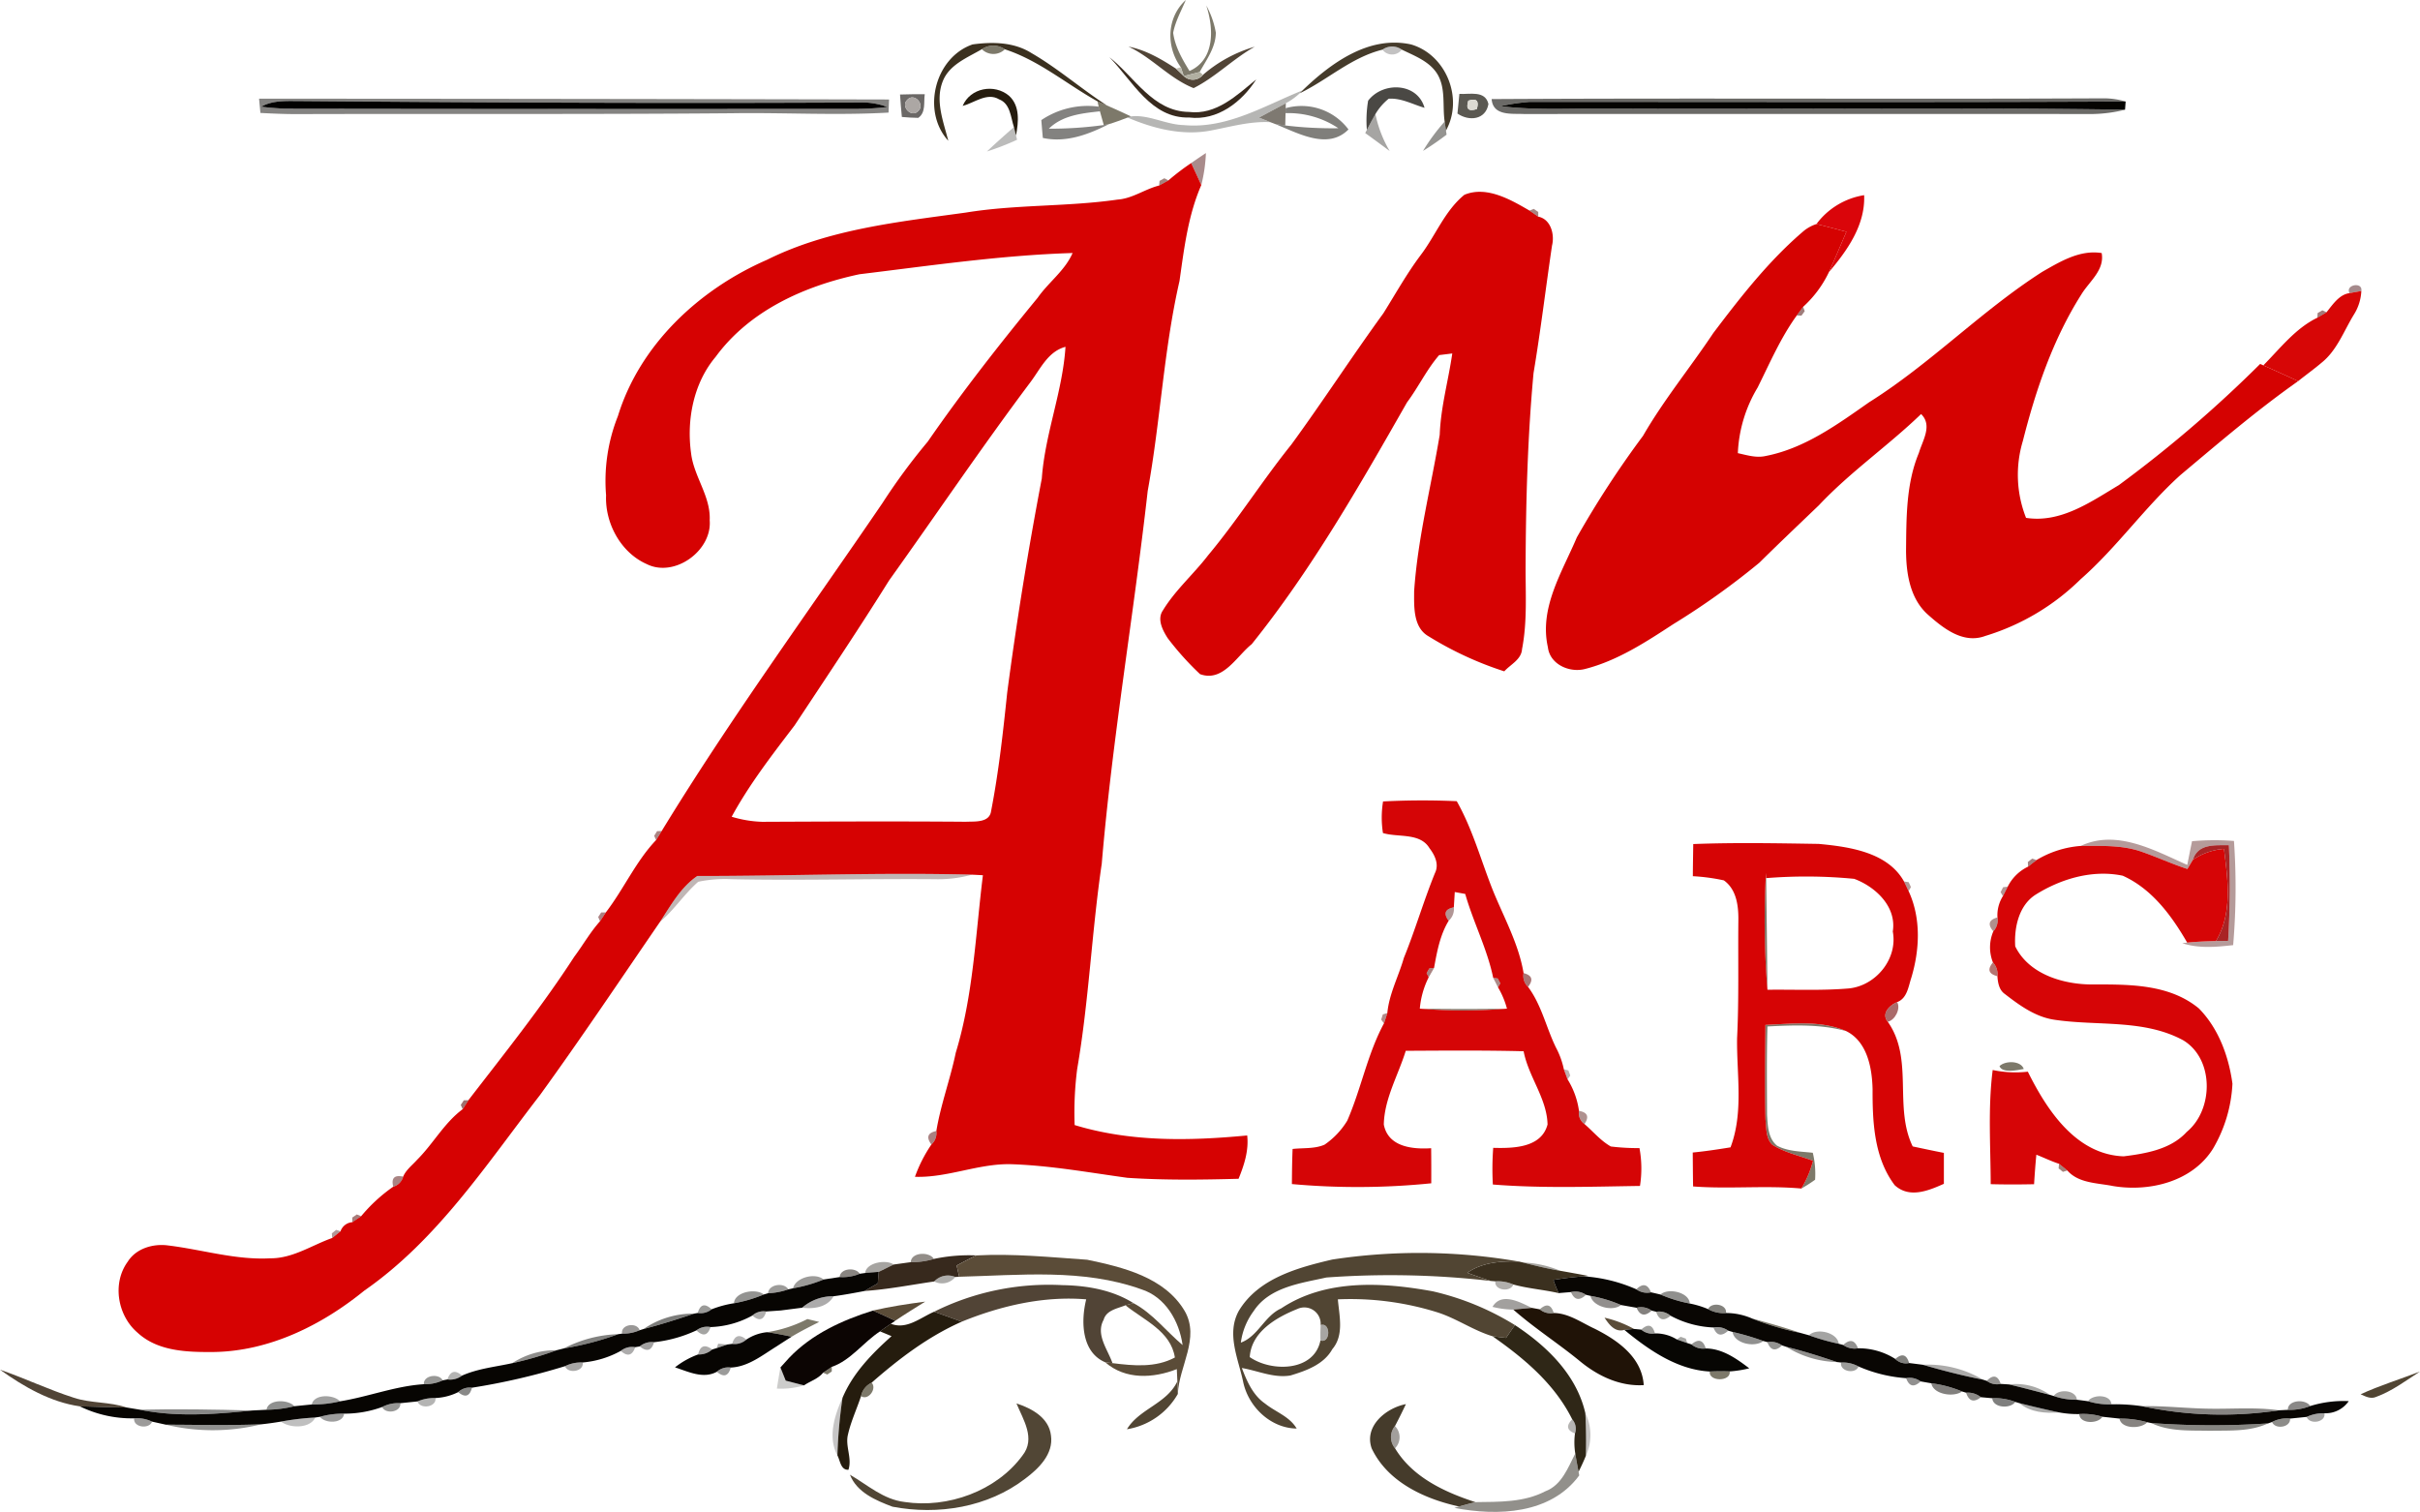 <svg xmlns="http://www.w3.org/2000/svg" width="476.51" height="297.704" viewBox="0 0 476.51 297.704"><g transform="translate(-10.89 -100.57)"><path d="M243.4,113.81c-2.95-4.04-2.8-9.8.98-13.24-.89,2.13-2.05,4.18-2.49,6.46.37,2.75,1.79,5.19,3.22,7.52,5.06-2.25,4.77-8.43,3.3-12.9a17.045,17.045,0,0,1,1.88,5.33c0,2.9-1.83,5.33-3.18,7.77l-3.13.8C243.84,115.11,243.55,114.24,243.4,113.81Z" fill="#7d796a"/><path d="M204.22,110.26a3.957,3.957,0,0,1,4.53.02A3.233,3.233,0,0,1,204.22,110.26Z" fill="#7d796a"/><path d="M227,120.53l1.84.8c1.59.7,3.17,1.41,4.74,2.16l-.66.23c-1.22.46-2.45.93-3.7,1.3l-.99.17c-.19-.68-.57-2.03-.76-2.7l-.25-.92Z" fill="#7d796a"/><path d="M358.91,295.46a166.531,166.531,0,0,1-.28-23l.03,1.02C358.76,280.81,358.83,288.14,358.91,295.46Z" fill="#7d796a"/><path d="M290.46,299.18c5.72.08,11.44.09,17.16,0A104.6,104.6,0,0,1,290.46,299.18Z" fill="#7d796a"/><path d="M358.51,302.38c5.29-.22,10.87-.94,15.88,1.21-5.05-1.37-10.31-1.17-15.48-.9-.17,5.79-.1,11.59-.08,17.38.14,2.11.18,4.62,1.96,6.09,2.16,1.15,4.68,1.13,7.05,1.4a17.611,17.611,0,0,1,.45,5.31,29.426,29.426,0,0,1-2.7,1.73,20.562,20.562,0,0,0,2.3-5.47c-2.68-1-5.56-1.6-8.01-3.14-1.33-1.25-1.16-3.33-1.36-5C358.33,314.79,358.46,308.58,358.51,302.38Z" fill="#7d796a"/><path d="M404.6,310.49c1.18-1.13,4.24-1.08,4.78.57C408.08,311.31,405.11,311.94,404.6,310.49Z" fill="#7d796a"/><path d="M169.87,360.3c.59.14,1.75.43,2.33.57-1.84.92-3.68,1.85-5.44,2.91-1.61-.35-3.22-.67-4.85-.89A26.089,26.089,0,0,0,169.87,360.3Z" fill="#7d796a"/><path d="M355.9,360.2c3.18.85,6.35,1.75,9.47,2.82A54.828,54.828,0,0,1,355.9,360.2Z" fill="#7d796a"/><path d="M172.96,370.87l1.72-1.16-.01.91-.88.6Z" fill="#7d796a"/><path d="M347.55,370.63c1.3-.06,2.61-.07,3.93-.02C351.77,372.67,347.28,372.66,347.55,370.63Z" fill="#7d796a"/><path d="M180.43,375.48a3.755,3.755,0,0,1,2.09-2.65C183.62,374,181.85,376.43,180.43,375.48Z" fill="#7d796a"/><path d="M202.39,109.32c3.91-.54,8.15-.48,11.6,1.7,5.22,3.02,9.79,7.04,14.85,10.31l-1.84-.8c-6.1-3.39-11.5-8.06-18.25-10.25a3.957,3.957,0,0,0-4.53-.02c-2.83,1.66-6.39,3.01-7.69,6.3-1.54,3.87.13,7.94,1.08,11.73C192.31,122.46,194.94,111.9,202.39,109.32Z" fill="#3b301f"/><path d="M299.81,351.19c2.98-2.08,6.66-2.33,10.18-2.21l.83.19c2.41.64,4.84,1.22,7.31,1.63,1.84.33,3.69.66,5.54,1.01l-.93.08a60.21,60.21,0,0,0-5.98.72c.3.87.66,1.72,1.02,2.58-2.95-.68-5.99-.89-8.9-1.69a7.641,7.641,0,0,0-3.55-.63l-.87-.07C302.89,352.31,301.34,351.75,299.81,351.19Z" fill="#3b301f"/><path d="M267.38,118.36c5.61-5.41,13.1-10.85,21.35-9.04,6.93,2.02,10.38,10.65,6.88,16.96-.07-.44-.19-1.33-.26-1.77-.46-3.11.26-6.54-1.44-9.36-1.56-2.52-4.47-3.57-7-4.81a3.258,3.258,0,0,0-3.81.01c-6.12,1.51-10.76,5.92-16.29,8.59Z" fill="#453b2b"/><path d="M280.98,385.77c-1.55-4.4,2.84-7.96,6.74-8.72q-1.02,2.175-2.15,4.32a3.414,3.414,0,0,0,.01,4.38c3.43,5.69,9.74,8.62,15.82,10.6-1.08.27-2.16.56-3.22.86C291.37,395.72,284.12,392.39,280.98,385.77Z" fill="#453b2b"/><path d="M233.09,109.75c3.44.66,6.47,2.46,9.36,4.34.38.36,1.15,1.09,1.53,1.46a2.572,2.572,0,0,0,3.78-.24,27.022,27.022,0,0,1,10.2-5.54c-4.25,2.37-7.7,5.97-12.04,8.15C241.18,116.04,237.73,111.91,233.09,109.75Z" fill="#4e4132" opacity="0.98"/><path d="M194.82,358.86a50.572,50.572,0,0,1,25.19-5.24c4.87.08,9.88.92,14.07,3.55-.39.1-1.18.32-1.58.42-1.58.65-3.76.94-4.3,2.86-1.61,2.92.81,5.82,1.74,8.53-.36-.04-1.07-.13-1.43-.17-4.68-1.99-4.81-8.07-3.74-12.39-8.37-.7-16.79,1.26-24.51,4.4C198.45,360.16,196.63,359.51,194.82,358.86Z" fill="#4e4132" opacity="0.98"/><path d="M10.89,370.27c4.91,1.7,9.61,3.95,14.56,5.53,3.35,1.11,7.01.76,10.33,1.91-3.06-.02-6.11-.15-9.17-.22C20.84,376.66,15.57,373.63,10.89,370.27Z" fill="#4e4132" opacity="0.98"/><path d="M283.1,110.35a3.258,3.258,0,0,1,3.81-.01A2.376,2.376,0,0,1,283.1,110.35Z" fill="#312f2d" opacity="0.29"/><path d="M229.34,111.83c4.95,3.9,8.58,10.69,15.65,10.78,5.38.66,9.45-3.28,13.26-6.41-2.83,4.46-7.63,8.18-13.19,7.51C237.54,123.93,233.89,116.49,229.34,111.83Z" fill="#37291d"/><path d="M194.78,348.46a33.479,33.479,0,0,1,8.36-.69c-1.31.62-2.6,1.3-3.88,1.98.12.55.37,1.66.5,2.22l-.77.05a3.7,3.7,0,0,0-4.15.88c-4.56.66-9.09,1.56-13.69,1.87.85-.51,1.71-1.01,2.58-1.49.06-.76.12-1.52.18-2.27,1-.47,1.97-.98,2.97-1.45.84-.11,2.51-.35,3.34-.46A15.277,15.277,0,0,0,194.78,348.46Z" fill="#37291d"/><path d="M242.45,114.09l.95-.28c.15.43.44,1.3.58,1.74C243.6,115.18,242.83,114.45,242.45,114.09Z" fill="#c0beb2"/><path d="M243.98,115.55l3.13-.8.65.56A2.572,2.572,0,0,1,243.98,115.55Z" fill="#b1afa1"/><path d="M200.44,121.43c1.49-3.58,6.27-4.43,9.14-2,2.2,2.02,1.86,5.17,1.37,7.81-.11-.41-.31-1.23-.41-1.64-.64-1.93-.7-4.63-2.92-5.47C205.25,118.7,202.75,120.82,200.44,121.43Z" fill="#251c0e"/><path d="M186.31,361.23c3.12,1.21,5.8-1.2,8.51-2.37,1.81.65,3.63,1.3,5.44,1.96-6.61,2.92-12.34,7.28-17.74,12.01a3.755,3.755,0,0,0-2.09,2.65c-.83,2.53-1.98,4.95-2.57,7.56-.58,2.3.86,4.65.09,6.94-1.54.07-1.62-1.82-2.17-2.83a97.686,97.686,0,0,1,1-11.33c2.04-4.86,5.79-8.7,9.66-12.15-.57-.24-1.7-.71-2.27-.94C184.87,362.2,185.59,361.71,186.31,361.23Z" fill="#251c0e"/><path d="M243.99,125.2c8.45.8,15.87-3.82,23.39-6.84l-.57.58a12.47,12.47,0,0,1-2.73,1.95c-1.76.96-3.53,1.88-5.29,2.83.56.23,1.68.68,2.24.91-4.02-.22-7.9.92-11.82,1.66-5.54,1.03-11.19-.39-16.29-2.57l.66-.23C237.07,123.08,240.46,125.12,243.99,125.2Z" fill="#24221e" opacity="0.33"/><path d="M280.28,120.4c2.87-3.79,9.69-3.61,11.11,1.4-2.32-.67-4.57-1.96-7.06-1.79a11.094,11.094,0,0,0-2.61,3.02c-.59,1.03-1.14,2.08-1.69,3.12A23.517,23.517,0,0,1,280.28,120.4Z" fill="#26231f" opacity="0.83"/><path d="M188.11,119.18c1.62-.05,3.24-.07,4.87-.06-.24,1.58.26,3.59-1.28,4.66-1.08-.02-2.16-.08-3.23-.18-.15-1.47-.26-2.95-.36-4.42m1.42,1.05c-1.37,1.28.83,3.63,2.15,2.22C193.12,121.14,190.87,118.72,189.53,120.23Z" fill="#1c1815" opacity="0.65"/><path d="M298.25,119.06c2.03.12,5.09-.74,5.72,1.99-.54,3.14-3.82,3.45-6.1,1.88.12-1.29.25-2.58.38-3.87m1.76,1.33q-.795,2.46,1.67,1.66C302.18,120.42,301.63,119.87,300.01,120.39Z" fill="#3a3830" opacity="0.83"/><path d="M61.9,120q62.025.015,124.05.16c-.03.64-.08,1.93-.1,2.58-10.28.59-20.57-.03-30.85.13-28.67.24-57.34.08-86.01.17-2.28-.01-4.55-.11-6.82-.23-.07-.7-.2-2.1-.27-2.81m.42,1.58c1.56.2,3.12.32,4.7.38q56.475.015,112.97.04a53.019,53.019,0,0,0,5.63-.36,14.437,14.437,0,0,0-5.6-.89c-36.68.19-73.35.02-110.02-.28C67.41,120.48,64.66,120.26,62.32,121.58Z" fill="#25231f" opacity="0.56"/><path d="M189.53,120.23c1.34-1.51,3.59.91,2.15,2.22C190.36,123.86,188.16,121.51,189.53,120.23Z" fill="#aca7a4"/><path d="M300.01,120.39c1.62-.52,2.17.03,1.67,1.66Q299.22,122.845,300.01,120.39Z" fill="#dcdad2"/><path d="M304.6,120.08c40.14-.23,80.29.04,120.44-.15a15.4,15.4,0,0,1,4.4.63c-39.16.18-78.33.06-117.48.08a40.682,40.682,0,0,0-5.6.84c7.52.92,15.09.33,22.64.47,33.44.15,66.89-.28,100.32.22a28.016,28.016,0,0,1-6.3.85q-56.025-.03-112.06,0C308.53,122.91,304.87,123.44,304.6,120.08Z" fill="#292723" opacity="0.69"/><path d="M62.32,121.58c2.34-1.32,5.09-1.1,7.68-1.11,36.67.3,73.34.47,110.02.28a14.437,14.437,0,0,1,5.6.89,53.019,53.019,0,0,1-5.63.36q-56.49.045-112.97-.04C65.44,121.9,63.88,121.78,62.32,121.58Z" fill="#020100"/><path d="M215.93,124.22a16.326,16.326,0,0,1,11.29-2.65l.25.92c-3.57.39-7.36.78-10.06,3.42a76.823,76.823,0,0,0,10.82-.72l.99-.17c-4,2.03-8.44,3.71-12.99,2.71C216.12,126.56,216.03,125.39,215.93,124.22Z" fill="#1d1c18" opacity="0.55"/><path d="M258.79,123.72c1.76-.95,3.53-1.87,5.29-2.83l-.03.98-.03.98c-.01.61-.04,1.81-.06,2.42-.51-.08-1.53-.23-2.04-.3l-.89-.34C260.47,124.4,259.35,123.95,258.79,123.72Z" fill="#7e7971"/><path d="M264.05,121.87a11.535,11.535,0,0,1,12.36,4.19c-4.09,4.15-10.07.64-14.49-1.09.51.07,1.53.22,2.04.3a76.219,76.219,0,0,0,10.46.55,17.712,17.712,0,0,0-10.4-2.97Z" fill="#201e18" opacity="0.57"/><path d="M306.36,121.48a40.682,40.682,0,0,1,5.6-.84c39.15-.02,78.32.1,117.48-.08l-.12,1.61c-33.43-.5-66.88-.07-100.32-.22C321.45,121.81,313.88,122.4,306.36,121.48Z" fill="#050401"/><path d="M280.03,126.15c.55-1.04,1.1-2.09,1.69-3.12a23.49,23.49,0,0,0,2.8,7.27q-2.4-1.785-4.81-3.53Z" fill="#2c2924" opacity="0.42"/><path d="M291.09,130.28a39.409,39.409,0,0,1,4.26-5.77c.07.44.19,1.33.26,1.77l.12.81C294.23,128.22,292.69,129.3,291.09,130.28Z" fill="#373530" opacity="0.53"/><path d="M205.23,130.39c1.73-1.64,3.51-3.22,5.31-4.79.1.41.3,1.23.41,1.64l.2.85A49.988,49.988,0,0,1,205.23,130.39Z" fill="#201e1b" opacity="0.3"/><path d="M245.44,132.68c.96-.67,1.92-1.33,2.9-1.97a30.5,30.5,0,0,1-.91,6.3C246.78,135.56,246.11,134.12,245.44,132.68Z" fill="#602a2a" opacity="0.54"/><path d="M240.96,136.09a46.383,46.383,0,0,1,4.48-3.41c.67,1.44,1.34,2.88,1.99,4.33-2.61,5.99-3.38,12.49-4.29,18.89-3.12,13.61-3.75,27.61-6.26,41.33-2.76,24.5-6.98,48.83-9.05,73.41-1.98,13.44-2.53,27.04-4.84,40.44a67.582,67.582,0,0,0-.5,11.02c11.01,3.36,22.64,3.13,33.98,2.05.33,2.97-.59,5.81-1.7,8.53-7.29.2-14.6.29-21.88-.19-7.6-1.04-15.19-2.43-22.88-2.68-6.44-.17-12.52,2.7-18.96,2.48a28.034,28.034,0,0,1,3.24-6.36,3.077,3.077,0,0,0,.97-2.66c.87-5.22,2.75-10.24,3.83-15.43,3.45-11.33,3.89-23.25,5.34-34.93-.53-.03-1.61-.09-2.15-.11-18.02-.47-36.08.27-54.09.26-3.25,2.21-5.21,5.77-7.32,9-7.83,11.41-15.53,22.92-23.65,34.13-10.54,13.63-20.2,28.51-34.58,38.5-8.39,6.82-18.66,11.93-29.65,12.1-5.16.04-10.99-.09-15.01-3.8-3.94-3.36-5.05-9.72-1.94-13.98,1.65-2.63,5.01-3.6,7.96-3.2,6.69.81,13.27,2.9,20.08,2.53,4.44.05,8.19-2.57,12.22-4l1.64-1.32a2.651,2.651,0,0,1,2.32-1.79c.44-.3,1.31-.89,1.74-1.18a31.937,31.937,0,0,1,6.32-5.81,2.785,2.785,0,0,0,1.95-1.98c.58-1.35,1.79-2.25,2.74-3.31,3.18-3.16,5.34-7.27,8.98-9.97.28-.44.85-1.33,1.13-1.77,7.12-9.24,14.48-18.43,20.85-28.26,1.72-2.3,3.14-4.83,5.06-6.97.29-.44.87-1.31,1.15-1.75,3.52-4.58,5.92-10.07,9.9-14.25.27-.44.83-1.33,1.1-1.78,13.53-22.16,28.87-43.15,43.48-64.59a121.8,121.8,0,0,1,8.9-12.07c6.77-9.79,14.11-19.16,21.67-28.36,2.13-3.05,5.34-5.3,6.86-8.79-14.06.43-28.01,2.49-41.96,4.18-10.8,2.29-21.64,7.13-28.33,16.27-4.36,5.17-5.75,12.42-4.83,19,.55,4.6,3.89,8.46,3.66,13.19.49,5.98-6.92,11.34-12.38,8.62-5.12-2.25-8.26-8.06-8.02-13.56a34.563,34.563,0,0,1,2.33-15.59c4.34-14.11,16.04-24.97,29.33-30.76,12.16-6.06,25.88-7.47,39.16-9.31,9.89-1.62,19.99-1.13,29.9-2.56,2.95-.21,5.38-2.07,8.18-2.77.46-.26,1.37-.76,1.83-1.01m-27.18,39.74c-9.59,12.78-18.53,26.04-27.83,39.04-6.01,9.63-12.34,19.05-18.6,28.53-4.41,5.79-8.9,11.58-12.39,17.99a23.044,23.044,0,0,0,6,1c13.37-.06,26.74-.12,40.11-.01,1.77-.09,4.68.25,4.98-2.15,1.49-7.68,2.35-15.47,3.16-23.26q2.8-21.2,6.82-42.21c.63-8.8,4.1-17.1,4.66-25.9C217.22,169.79,215.76,173.21,213.78,175.83Z" fill="#d60202"/><path d="M239.21,136.19l.94-.52.81.42c-.46.25-1.37.75-1.83,1.01Z" fill="#642c22" opacity="0.58"/><path d="M290.69,150.72c2.92-3.87,4.71-8.67,8.54-11.79,4.34-1.82,9.11.94,12.83,3.11.43.29,1.29.89,1.72,1.19,2.47.49,3.26,3.5,2.71,5.7-1.24,8.37-2.24,16.77-3.64,25.11-1.17,12.62-1.51,25.3-1.56,37.97-.03,5.45.35,10.96-.7,16.35-.12,2.08-2.25,3.02-3.5,4.4a67.731,67.731,0,0,1-14.91-6.9c-3.05-1.73-2.85-5.82-2.84-8.86.7-10.41,3.34-20.57,5.04-30.83.2-5.43,1.7-10.66,2.47-16l-2.58.32c-2.47,2.85-4.08,6.3-6.33,9.31-9.34,16.38-18.75,32.87-30.58,47.61-3.01,2.4-5.66,7.55-10.18,5.9a57.159,57.159,0,0,1-6.37-7.09c-.98-1.54-2.13-3.71-.95-5.44,2.45-4.03,6.07-7.16,8.93-10.89,5.83-6.98,10.67-14.7,16.37-21.78,6.21-8.5,11.93-17.34,18.12-25.85C285.71,158.38,287.93,154.38,290.69,150.72Z" fill="#d50202"/><path d="M368.55,144.69a14.541,14.541,0,0,1,9.4-5.69c.25,5.87-3.32,10.89-6.94,15.16,1.2-2.63,2.29-5.3,3.45-7.95C372.49,145.69,370.53,145.15,368.55,144.69Z" fill="#da050a"/><path d="M312.06,142.04l.84-.34.88.61v.92C313.35,142.93,312.49,142.33,312.06,142.04Z" fill="#5a1914" opacity="0.53"/><path d="M366.05,146.05a7.7,7.7,0,0,1,2.5-1.36c1.98.46,3.94,1,5.91,1.52-1.16,2.65-2.25,5.32-3.45,7.95a21.929,21.929,0,0,1-5.08,6.83c-.31.42-.93,1.27-1.24,1.69-3.18,4.39-5.31,9.37-7.71,14.19a27.264,27.264,0,0,0-3.9,12.93c1.79.39,3.63.98,5.47.56,7.65-1.48,14.11-6.19,20.36-10.57,12.1-7.59,22.1-18.01,34.12-25.7,3.56-2.03,7.41-4.38,11.69-3.69.61,3.4-2.47,5.59-4.04,8.21-5.56,8.79-8.94,18.76-11.48,28.79a23.061,23.061,0,0,0,.63,15.14c6.83,1.06,12.73-3.14,18.27-6.45a246.16,246.16,0,0,0,27.83-23.86l.62.28q3.435,1.53,6.86,3.11c-8.11,5.71-15.64,12.16-23.23,18.53-7.02,6.35-12.48,14.22-19.59,20.46a45.624,45.624,0,0,1-18.78,11.18c-4.38,1.64-8.32-1.54-11.38-4.26-3.47-3.15-4.21-8.1-4.23-12.55.07-6.45-.01-13.14,2.52-19.21.73-2.47,2.74-5.44.44-7.67-6.47,6.24-13.92,11.37-20.11,17.95-3.92,3.76-7.87,7.5-11.73,11.32a148.962,148.962,0,0,1-16.92,12.08c-5.45,3.56-11.05,7.23-17.42,8.85-3.05.79-6.91-.91-7.3-4.28-1.75-7.76,2.81-14.8,5.7-21.64a191.855,191.855,0,0,1,13.03-19.99c4.09-7.09,9.3-13.43,13.83-20.23C353.65,159.01,359.19,151.89,366.05,146.05Z" fill="#d50201"/><path d="M473.52,158.29c-.92-1.67,2.67-2.31,2.33-.42C475.27,157.97,474.1,158.18,473.52,158.29Z" fill="#542023" opacity="0.52"/><path d="M468.99,162.06c1.2-1.49,2.51-3.51,4.53-3.77.58-.11,1.75-.32,2.33-.42a9.556,9.556,0,0,1-1.4,4.54c-2.03,3.26-3.35,7.12-6.43,9.58-1.49,1.27-3.09,2.41-4.61,3.63q-3.42-1.575-6.86-3.11c3.32-3.34,6.33-7.3,10.64-9.38C467.64,162.86,468.54,162.33,468.99,162.06Z" fill="#d70606"/><path d="M364.69,162.68c.31-.42.93-1.27,1.24-1.69l.32.85-.64.88Z" fill="#4e100c" opacity="0.54"/><path d="M467.24,162.22l.93-.55.82.39c-.45.27-1.35.8-1.8,1.07Z" fill="#611c1b" opacity="0.58"/><path d="M283.22,258.38c4.83-.25,9.68-.27,14.51-.05,3.15,5.55,4.79,11.75,7.15,17.64,2.17,5.32,5.06,10.51,6.01,16.21a2.986,2.986,0,0,0,.88,2.71c2.65,3.55,3.56,7.97,5.47,11.9a16.086,16.086,0,0,1,1.58,4.33c.18.5.55,1.49.73,1.98a15.818,15.818,0,0,1,2.25,6.21,2.646,2.646,0,0,0,1.08,2.59c1.72,1.48,3.19,3.29,5.19,4.42a44.237,44.237,0,0,0,5.64.32,21.923,21.923,0,0,1,.1,7.45c-9.65.14-19.34.49-28.97-.28a56.1,56.1,0,0,1,.07-7.22c3.89.1,9.48.03,10.7-4.6-.12-5.14-3.76-9.41-4.71-14.42-7.74-.2-15.48-.13-23.21-.09-1.48,4.8-4.22,9.42-4.32,14.52.84,4.41,5.64,4.9,9.32,4.66.03,2.3.03,4.6.02,6.91a143.745,143.745,0,0,1-27.44.15c.02-2.31.04-4.61.14-6.91,2.08-.24,4.32.01,6.28-.84a15.431,15.431,0,0,0,4.48-4.73c2.74-6.26,3.97-13.13,7.23-19.16.17-.51.5-1.52.66-2.03.36-3.8,2.22-7.23,3.26-10.87,2.24-5.5,3.89-11.22,6.13-16.72.84-1.71-.04-3.51-1.09-4.88-1.86-3.1-6.15-2.07-9.16-2.98a19.663,19.663,0,0,1,.02-6.22m14.12,17.84c-.04.75-.14,2.26-.18,3.01-1.74.34-2.08,1.23-1.02,2.65-1.7,2.79-2.31,6.12-2.88,9.3l-.92.07-.54.93.41.82a16.868,16.868,0,0,0-1.75,6.18,104.6,104.6,0,0,0,17.16,0,16.835,16.835,0,0,0-1.76-4.19l.45-.79-.5-.96-.9-.12c-1.16-5.67-3.92-10.94-5.51-16.53C298.88,276.5,297.86,276.31,297.34,276.22Z" fill="#d50506"/><path d="M140.27,264.23l.91-.03c-.27.45-.83,1.34-1.1,1.78l-.38-.83Z" fill="#661d1b" opacity="0.54"/><path d="M420.59,267.14c7.09-3.33,14.52.88,20.98,3.74.31-1.56.62-3.12.94-4.67a50.618,50.618,0,0,1,8.26-.05,133.74,133.74,0,0,1-.16,20.51c-3.34.38-6.78.69-10.03-.38l.98-.11c1.88-.19,3.77-.27,5.67-.31l2.39-.04a182.133,182.133,0,0,0,.15-18.84c-2.73.05-6.07-.35-7.09,2.88-.27.45-.81,1.35-1.08,1.81-3.04-.99-5.95-2.33-8.96-3.38C428.78,266.93,424.62,267.15,420.59,267.14Z" fill="#622b29" opacity="0.47"/><path d="M344.3,266.77c8.23-.32,16.47-.16,24.7-.03,6,.56,13.58,1.62,16.8,7.4.23.47.68,1.42.9,1.89,2.48,5.35,2.2,11.55.53,17.09-.58,1.75-.81,4.02-2.78,4.77-1.49.61-3.19,2.25-1.85,3.87,5.17,7.33,1.13,16.76,4.91,24.55,2.04.43,4.08.87,6.14,1.27v6.09c-3.07,1.37-6.79,2.91-9.68.28-4.07-5.4-4.38-12.41-4.36-18.91-.1-4.21-1.06-9.4-5.22-11.45-5.01-2.15-10.59-1.43-15.88-1.21-.05,6.2-.18,12.41.01,18.61.2,1.67.03,3.75,1.36,5,2.45,1.54,5.33,2.14,8.01,3.14a20.562,20.562,0,0,1-2.3,5.47c-7.09-.64-14.22.13-21.32-.41-.04-2.23-.05-4.45-.07-6.68,2.49-.24,4.97-.62,7.44-1.02,2.6-6.89,1.19-14.33,1.29-21.48.38-7.69.17-15.38.25-23.06.05-2.9-.31-6.22-2.86-8.03a38.048,38.048,0,0,0-6.1-.82c.01-2.11.05-4.23.08-6.33m14.61,28.69c5.37-.07,10.76.2,16.12-.27,5.29-.59,9.57-5.85,8.56-11.2.78-4.91-3.41-8.81-7.6-10.37a98.341,98.341,0,0,0-17.33-.14l-.03-1.02A166.531,166.531,0,0,0,358.91,295.46Z" fill="#d60405"/><path d="M411.89,269.92a19.762,19.762,0,0,1,8.7-2.78c4.03.01,8.19-.21,12.05,1.16,3.01,1.05,5.92,2.39,8.96,3.38.27-.46.81-1.36,1.08-1.81a12.448,12.448,0,0,1,6.12-2.14c.76,6.03,1.72,12.64-1.57,18.14-1.9.04-3.79.12-5.67.31-3.06-5.31-6.96-10.6-12.7-13.18-5.91-1.23-12.09.58-17.12,3.72-3.34,2.1-4.28,6.53-4.04,10.2,2.71,5.53,9.54,7.53,15.3,7.5,7.13-.02,15.05-.09,20.86,4.72,3.88,3.94,5.88,9.43,6.61,14.82a27.838,27.838,0,0,1-3.82,12.78c-4.06,6.51-12.5,8.57-19.69,7.37-3.06-.62-6.78-.52-9-3.06l-1.64-1.32c-1.53-.5-2.97-1.21-4.46-1.79-.19,1.93-.33,3.87-.45,5.81-2.85.06-5.7.07-8.54-.01-.02-7.49-.56-15.03.39-22.48a21.714,21.714,0,0,0,6.92.33c3.76,7.57,9.49,16.33,18.87,16.67,4.4-.55,9.28-1.37,12.42-4.81,5.29-4.35,5.44-14.36-.71-18.05-7.76-4.19-16.83-2.77-25.24-4.02-3.78-.52-6.94-2.82-9.87-5.09-1.14-.79-1.37-2.24-1.46-3.5a3.4,3.4,0,0,0-.88-2.71,7.991,7.991,0,0,1,.08-6.13,3.226,3.226,0,0,0,.81-2.73,7.059,7.059,0,0,1,1.07-4.19c.24-.47.71-1.4.95-1.87a8.649,8.649,0,0,1,4.01-3.94C410.65,270.89,411.47,270.25,411.89,269.92Z" fill="#d60506"/><path d="M442.68,269.87c1.02-3.23,4.36-2.83,7.09-2.88a182.133,182.133,0,0,1-.15,18.84l-2.39.04c3.29-5.5,2.33-12.11,1.57-18.14A12.448,12.448,0,0,0,442.68,269.87Z" fill="#a21213" opacity="0.92"/><path d="M410.18,270.3l.85-.66.86.28c-.42.33-1.24.97-1.66,1.3Z" fill="#642524" opacity="0.58"/><path d="M140.87,282.06c2.11-3.23,4.07-6.79,7.32-9,18.01.01,36.07-.73,54.09-.26a24.984,24.984,0,0,1-7.25.89c-13.35-.11-26.7.28-40.04,0a25.72,25.72,0,0,0-6.62.51C145.63,276.59,143.66,279.72,140.87,282.06Z" fill="#351411" opacity="0.31"/><path d="M385.8,274.14l.91.13.46.97-.47.79C386.48,275.56,386.03,274.61,385.8,274.14Z" fill="#642926" opacity="0.49"/><path d="M405.31,275.27l.91-.11c-.24.47-.71,1.4-.95,1.87l-.45-.79Z" fill="#612a26" opacity="0.49"/><path d="M296.14,281.88c-1.06-1.42-.72-2.31,1.02-2.65A3.1,3.1,0,0,1,296.14,281.88Z" fill="#5a201e" opacity="0.47"/><path d="M129.27,280.23h.91c-.28.44-.86,1.31-1.15,1.75l-.35-.85Z" fill="#661a1c" opacity="0.55"/><path d="M403.39,283.95q-1.755-2.025.81-2.73A3.226,3.226,0,0,1,403.39,283.95Z" fill="#692b25" opacity="0.52"/><path d="M403.31,290.08a3.4,3.4,0,0,1,.88,2.71C402.46,292.36,402.16,291.45,403.31,290.08Z" fill="#8d2a26" opacity="0.65"/><path d="M292.34,291.25l.92-.07c-.27.46-.79,1.37-1.05,1.82l-.41-.82Z" fill="#672220" opacity="0.56"/><path d="M310.89,292.18q2.52.645.88,2.71A2.986,2.986,0,0,1,310.89,292.18Z" fill="#772323" opacity="0.63"/><path d="M304.91,293.12l.9.12.5.96-.45.79C305.62,294.53,305.15,293.59,304.91,293.12Z" fill="#62231f" opacity="0.53"/><path d="M382.6,301.76c-1.34-1.62.36-3.26,1.85-3.87C385.19,299.18,384.05,301.45,382.6,301.76Z" fill="#812323" opacity="0.67"/><path d="M283.18,300.31l.88-.26c-.16.51-.49,1.52-.66,2.03l-.55-.74Z" fill="#722a29" opacity="0.55"/><path d="M318.82,311.12l.89.22.38,1.02-.54.74C319.37,312.61,319,311.62,318.82,311.12Z" fill="#4f2d2c" opacity="0.37"/><path d="M102.21,317.23l.91-.02c-.28.44-.85,1.33-1.13,1.77l-.37-.84Z" fill="#651f1d" opacity="0.63"/><path d="M321.8,319.31q2.535.435,1.08,2.59A2.646,2.646,0,0,1,321.8,319.31Z" fill="#622824" opacity="0.51"/><path d="M194.29,325.93q-1.6-2.13.97-2.66A3.077,3.077,0,0,1,194.29,325.93Z" fill="#6d2727" opacity="0.58"/><path d="M416.32,329.73l1.64,1.32-.87.27-.85-.68Z" fill="#672c21" opacity="0.59"/><path d="M88.32,334.24q-.63-2.55,1.95-1.98A2.785,2.785,0,0,1,88.32,334.24Z" fill="#672423" opacity="0.56"/><path d="M80.26,340.31l.89-.61.85.35c-.43.29-1.3.88-1.74,1.18Z" fill="#6d2220" opacity="0.59"/><path d="M76.23,343.43l.84-.69.87.28-1.64,1.32Z" fill="#5a2423" opacity="0.47"/><path d="M190.22,349.1c.09-1.98,3.64-2.13,4.56-.64A15.277,15.277,0,0,1,190.22,349.1Z" fill="#3f372f" opacity="0.57"/><path d="M203.14,347.77c7.28-.39,14.57.35,21.82.85,7.05,1.47,15.28,3.45,19.21,10.11,3.05,5.33-1.13,10.85-1.36,16.32-.02-.62-.07-1.86-.09-2.48-.03-.6-.08-1.81-.11-2.41-4.64,1.82-10.11,2.13-14.1-1.35.36.04,1.07.13,1.43.17,4.13.52,8.47.94,12.29-1.11-.81-5.19-6.07-7.33-9.73-10.28.4-.1,1.19-.32,1.58-.42,3.79,2.03,6.43,5.52,9.67,8.25-.66-4.71-3.38-9.47-8.13-10.98-11.47-4.12-23.93-2.77-35.86-2.47-.13-.56-.38-1.67-.5-2.22C200.54,349.07,201.83,348.39,203.14,347.77Z" fill="#5b4c38"/><path d="M182.77,358.63c3.39-.79,6.84-1.31,10.29-1.76-1.97,1.24-3.97,2.46-5.9,3.77Q184.97,359.605,182.77,358.63Z" fill="#5b4c38"/><path d="M326.83,360.03a22.147,22.147,0,0,1,5.81,2.22c-.48.04-1.43.13-1.91.18C328.9,362.99,327.69,361.35,326.83,360.03Z" fill="#5b4c38"/><path d="M254.82,358.68c3.85-6.4,11.59-8.5,18.41-10.1a114.208,114.208,0,0,1,36.76.4c-3.52-.12-7.2.13-10.18,2.21,1.53.56,3.08,1.12,4.65,1.61a172.815,172.815,0,0,0-32.4-.68c-5.09,1.14-11.23,1.88-14.33,6.63a13.277,13.277,0,0,0-2.51,6.19c3.4-1.24,4.64-5.24,7.93-6.73,8.76-5.83,19.97-5.18,29.87-3.37a53.475,53.475,0,0,1,16.17,6.65c-.59.84-1.17,1.68-1.75,2.52-.9-.11-1.79-.21-2.68-.33-3.77-1.14-7.05-3.49-10.81-4.69a57.275,57.275,0,0,0-19.63-2.57c.28,3.26,1.26,7.05-1.09,9.81-1.68,3.02-5.13,4.24-8.24,5.18-3.27.56-6.4-.93-9.57-1.47.99,2.62,2.19,5.37,4.58,7.01,2.06,1.66,4.81,2.52,6.21,4.91-5.13-.06-9.5-4.28-10.53-9.16-.95-4.58-3.36-9.49-.86-14.02m11.52-.36c-4.13,1.65-9.06,4.5-9.37,9.47,4.25,2.96,12.67,2.89,13.92-3.27,2.01.64,2.07-3.62.04-3.05A3.224,3.224,0,0,0,266.34,358.32Z" fill="#514533"/><path d="M475.71,375.11c3.79-1.75,7.8-2.96,11.69-4.48-2.79,1.81-5.5,3.85-8.64,5C477.7,376.1,476.66,375.54,475.71,375.11Z" fill="#514533"/><path d="M232.79,382c2.4-4.02,7.82-5,9.93-9.43.02.62.07,1.86.09,2.48A14.128,14.128,0,0,1,232.79,382Z" fill="#514533"/><path d="M181.24,351.23c.17-2.01,4.08-2.75,5.64-1.67-1,.47-1.97.98-2.97,1.45C183.24,351.06,181.9,351.17,181.24,351.23Z" fill="#35302a" opacity="0.44"/><path d="M310.82,349.17a20.888,20.888,0,0,1,7.31,1.63C315.66,350.39,313.23,349.81,310.82,349.17Z" fill="#3b372f" opacity="0.46"/><path d="M176.23,352.03c.1-1.74,3.12-1.99,3.95-.65A8.757,8.757,0,0,1,176.23,352.03Z" fill="#3f3831" opacity="0.61"/><path d="M180.18,351.38l1.06-.15c.66-.06,2-.17,2.67-.22-.06.75-.12,1.51-.18,2.27-.87.48-1.73.98-2.58,1.49-2.04.39-4.07.77-6.12,1.04a9.265,9.265,0,0,0-6.2,2.26l-4.2.54-2.87.2a3.284,3.284,0,0,0-2.73.8,18.3,18.3,0,0,1-8.23,2.27,3.422,3.422,0,0,0-2.78.65,26.4,26.4,0,0,1-8.34,2.33,3.644,3.644,0,0,0-2.82.83l-.89.15a3.567,3.567,0,0,0-2.85.73,18.87,18.87,0,0,1-7.49,2.28,7.128,7.128,0,0,0-3.49.73,131.1,131.1,0,0,1-18.32,4.24,3.29,3.29,0,0,0-2.71.87,11.226,11.226,0,0,1-4.48,1.16,8.423,8.423,0,0,0-3.54.67c-.84.09-2.52.26-3.37.35a6.756,6.756,0,0,0-3.58.75,21.73,21.73,0,0,1-7.5,1.31,16.576,16.576,0,0,0-4.75.62l-.93.14a52.517,52.517,0,0,0-6.74.8q-1.935.33-3.9.54c-6.26.24-12.52.09-18.77.07-.68-.15-2.04-.45-2.71-.6a6.835,6.835,0,0,0-3.53-.65,23.3,23.3,0,0,1-10.7-2.36c3.06.07,6.11.2,9.17.22l2.66.44c7.27,1.49,14.73.9,22.05.16.72-.04,2.16-.11,2.88-.15a23.668,23.668,0,0,0,5.49-.7c.86-.08,2.57-.26,3.42-.34a22.634,22.634,0,0,0,5.56-.62c5.55-.89,10.87-3.01,16.5-3.37a8.266,8.266,0,0,0,3.73-.76l.91-.18a3.818,3.818,0,0,0,2.88-.75c3.12-1.39,6.57-1.72,9.88-2.45a65.183,65.183,0,0,0,8.74-2.55l1.44-.36a58.8,58.8,0,0,0,10.69-2.8l.77-.11a7.918,7.918,0,0,0,3.46-.67l.78-.24c3.34-.87,6.63-1.91,9.9-3.02l.76-.14a3.451,3.451,0,0,0,2.73-.72,20.9,20.9,0,0,1,4.4-1.19,27.546,27.546,0,0,0,5.88-1.73l.83-.24a13.7,13.7,0,0,0,4-.77l.93-.21a28.763,28.763,0,0,0,6.02-1.73l3.16-.48A8.757,8.757,0,0,0,180.18,351.38Z" fill="#070502"/><path d="M157.85,364.34a9,9,0,0,1,4.06-1.45c1.63.22,3.24.54,4.85.89-.99.63-1.97,1.26-2.95,1.9-2.81,1.73-5.58,4.02-9.03,4.17a3.382,3.382,0,0,0-2.74.83c-2.68,1.47-5.63-.02-8.24-.87a16.569,16.569,0,0,1,4.55-2.54,3.859,3.859,0,0,0,2.77-.98l.9-.27c.52-.18,1.57-.53,2.09-.71l.94-.12A3.49,3.49,0,0,0,157.85,364.34Z" fill="#070502"/><path d="M167.05,354.24c.48-2.11,4.33-3.15,6.02-1.73A28.763,28.763,0,0,1,167.05,354.24Z" fill="#36332f" opacity="0.49"/><path d="M194.84,352.9a3.7,3.7,0,0,1,4.15-.88A3.331,3.331,0,0,1,194.84,352.9Z" fill="#302d27" opacity="0.39"/><path d="M316.76,352.61a60.21,60.21,0,0,1,5.98-.72,30.5,30.5,0,0,1,10.35,2.55,3.609,3.609,0,0,0,2.89.6c.47.1,1.4.32,1.87.43a27.611,27.611,0,0,0,5.76,1.77,18.342,18.342,0,0,1,3.61,1.1,6.1,6.1,0,0,0,3.53.77,12.9,12.9,0,0,1,5.15,1.09,54.828,54.828,0,0,0,9.47,2.82c.42.12,1.27.35,1.7.47a44.035,44.035,0,0,0,5.89,1.68l.86.23a3.858,3.858,0,0,0,2.91.66,13.381,13.381,0,0,1,7.36,2.1,2.94,2.94,0,0,0,2.71.8c.67.08,2.03.26,2.71.34,3.89,1.13,7.81,2.15,11.79,2.92l.79.25a3.36,3.36,0,0,0,2.76.6c.42.03,1.24.08,1.66.11,2.67.63,5.33,1.35,8,2.04l.77.23a13.059,13.059,0,0,0,4.56.74c.55.07,1.64.21,2.18.29a13.9,13.9,0,0,0,4.62.61,35.667,35.667,0,0,1,6.02.37,75.529,75.529,0,0,0,26.94.81c.44-.02,1.34-.07,1.78-.09a11.061,11.061,0,0,0,4.4-.75,22.111,22.111,0,0,1,7.59-.97,5.536,5.536,0,0,1-4.78,2.39,7.841,7.841,0,0,0-3.51.72c-.82.08-2.45.25-3.27.33a6.18,6.18,0,0,0-3.54.67l-.79.28a164.852,164.852,0,0,1-22.99-.07l-.79-.16a19.533,19.533,0,0,0-5.47-.72l-3.36-.36a12.827,12.827,0,0,0-4.56-.53,20.064,20.064,0,0,1-3.95-.32c-2.64-.56-5.26-1.18-7.87-1.84l-.78-.23a11.148,11.148,0,0,0-4.53-.73l-2.24-.2a4.135,4.135,0,0,0-2.92-.89l-.79-.24a22.745,22.745,0,0,0-6.05-1.61c-.53-.09-1.58-.28-2.11-.37a3.615,3.615,0,0,0-2.86-.64,28.39,28.39,0,0,1-9.36-2.3,6.474,6.474,0,0,0-3.44-.78l-.81-.09c-3.29-1.12-6.61-2.16-9.98-3l-.84-.28a3.867,3.867,0,0,0-2.89-.65l-.78-.21a50.168,50.168,0,0,0-6.07-1.79l-.85-.25a3.775,3.775,0,0,0-2.91-.63,19.445,19.445,0,0,1-8.44-2.31,3.557,3.557,0,0,0-2.85-.79l-.89-.22a3.522,3.522,0,0,0-2.96-.56c-.77-.14-2.3-.41-3.07-.54a26.4,26.4,0,0,0-6-1.8l-.89-.21a3.711,3.711,0,0,0-2.96-.54l-2.44.2C317.42,354.33,317.06,353.48,316.76,352.61Z" fill="#090603"/><path d="M305.33,352.87a7.641,7.641,0,0,1,3.55.63C308.3,355.08,305.09,354.68,305.33,352.87Z" fill="#3c3831" opacity="0.4"/><path d="M162.12,355.22c.11-1.77,3.14-2.21,4-.77A13.7,13.7,0,0,1,162.12,355.22Z" fill="#36342f" opacity="0.49"/><path d="M333.09,354.44q1.92-1.86,2.89.6A3.609,3.609,0,0,1,333.09,354.44Z" fill="#3d3a35" opacity="0.56"/><path d="M155.41,357.19c.12-2.22,4.25-3.01,5.88-1.73A27.546,27.546,0,0,1,155.41,357.19Z" fill="#34332f" opacity="0.53"/><path d="M320.22,354.99a3.711,3.711,0,0,1,2.96.54C321.88,356.76,320.9,356.58,320.22,354.99Z" fill="#3f3a33" opacity="0.53"/><path d="M337.85,355.47c1.56-1.39,5.69-.41,5.76,1.77A27.611,27.611,0,0,1,337.85,355.47Z" fill="#363531" opacity="0.55"/><path d="M168.83,358.07a9.265,9.265,0,0,1,6.2-2.26C173.77,358.01,171.12,358.35,168.83,358.07Z" fill="#312f2d" opacity="0.4"/><path d="M304.77,357.9c1.75-2.98,5.47-.9,7.74.2-1.22.11-2.43.22-3.64.34A17.737,17.737,0,0,1,304.77,357.9Z" fill="#3a3731" opacity="0.47"/><path d="M324.07,355.74a26.4,26.4,0,0,1,6,1.8C328.4,358.91,324.49,357.84,324.07,355.74Z" fill="#393430" opacity="0.55"/><path d="M148.28,359.1c.49-1.71,1.4-1.96,2.73-.72A3.451,3.451,0,0,1,148.28,359.1Z" fill="#32322d" opacity="0.49"/><path d="M308.87,358.44c1.21-.12,2.42-.23,3.64-.34.39.07,1.18.21,1.57.29a3.323,3.323,0,0,0,2.75.72c2.95.04,5.44,1.89,8.03,3.08,4.5,2.25,9.34,5.6,9.69,11.12-4.59.27-8.85-1.71-12.34-4.53C317.87,365.19,313.1,362.16,308.87,358.44Z" fill="#201307"/><path d="M314.08,358.39q1.98-1.815,2.75.72A3.323,3.323,0,0,1,314.08,358.39Z" fill="#3c3930" opacity="0.53"/><path d="M333.14,358.08a3.522,3.522,0,0,1,2.96.56C334.8,359.83,333.81,359.65,333.14,358.08Z" fill="#39352f" opacity="0.62"/><path d="M347.22,358.34c.66-1.47,3.76-.99,3.53.77A6.1,6.1,0,0,1,347.22,358.34Z" fill="#33312a" opacity="0.61"/><path d="M137.62,362.26a17.075,17.075,0,0,1,9.9-3.02C144.25,360.35,140.96,361.39,137.62,362.26Z" fill="#292a26" opacity="0.61"/><path d="M159.03,359.61a3.284,3.284,0,0,1,2.73-.8C161.28,360.52,160.37,360.78,159.03,359.61Z" fill="#2e2c29" opacity="0.38"/><path d="M166.29,367.92c4.43-4.65,10.45-7.4,16.48-9.29q2.205.975,4.39,2.01l-.85.59c-.72.48-1.44.97-2.14,1.5-3.28,2.13-5.76,5.71-9.49,6.98l-1.72,1.16c-.95,1.2-2.53,1.65-3.77,2.49-1.2-.32-2.39-.63-3.59-.93l-1.04-2.6C164.99,369.35,165.86,368.39,166.29,367.92Z" fill="#0c0503"/><path d="M336.99,358.86a3.557,3.557,0,0,1,2.85.79Q337.8,361.36,336.99,358.86Z" fill="#38342b" opacity="0.48"/><path d="M270.93,361.47c2.03-.57,1.97,3.69-.04,3.05C270.87,363.5,270.88,362.48,270.93,361.47Z" fill="#403c34" opacity="0.46"/><path d="M133.38,363.17c-.31-1.83,2.93-2.32,3.46-.67A7.918,7.918,0,0,1,133.38,363.17Z" fill="#2f2c29" opacity="0.49"/><path d="M148.02,362.53a3.422,3.422,0,0,1,2.78-.65C150.24,363.56,149.32,363.78,148.02,362.53Z" fill="#282723" opacity="0.42"/><path d="M307.44,364.01c.58-.84,1.16-1.68,1.75-2.52,6.26,4.11,12.13,9.77,13.86,17.33.15,2.79.18,5.59.11,8.4-.43,1.06-.92,2.11-1.44,3.15-.24-1.2-.46-2.4-.65-3.6a13.7,13.7,0,0,1-.06-3.94,2.8,2.8,0,0,0-.54-2.78c-3.46-6.97-9.45-11.99-15.71-16.37C305.65,363.8,306.54,363.9,307.44,364.01Z" fill="#2f2717"/><path d="M330.73,362.43c.48-.05,1.43-.14,1.91-.18.35.03,1.06.1,1.42.13a3.3,3.3,0,0,0,2.7.75,7.9,7.9,0,0,1,4.31,1.19c.51.17,1.53.52,2.04.7l.83.27a3.586,3.586,0,0,0,2.82.8c3.29.02,6.06,2.01,8.57,3.91a22.035,22.035,0,0,1-3.85.61c-1.32-.05-2.63-.04-3.93.02C341.16,370.3,335.52,366.38,330.73,362.43Z" fill="#070603"/><path d="M334.06,362.38q2-1.83,2.7.75A3.3,3.3,0,0,1,334.06,362.38Z" fill="#34332e" opacity="0.47"/><path d="M348.28,361.96a3.775,3.775,0,0,1,2.91.63Q349.195,364.4,348.28,361.96Z" fill="#30302e" opacity="0.49"/><path d="M121.92,366.08a24.776,24.776,0,0,1,10.69-2.8A58.8,58.8,0,0,1,121.92,366.08Z" fill="#272623" opacity="0.58"/><path d="M352.04,362.84a50.168,50.168,0,0,1,6.07,1.79C356.35,365.97,352.38,365.12,352.04,362.84Z" fill="#2c2c2a" opacity="0.52"/><path d="M367.07,363.49c1.59-1.52,5.61-.54,5.89,1.68A44.035,44.035,0,0,1,367.07,363.49Z" fill="#2e2d2b" opacity="0.43"/><path d="M155.05,365.19c.5-1.7,1.44-1.98,2.8-.85A3.49,3.49,0,0,1,155.05,365.19Z" fill="#2f2d2d" opacity="0.37"/><path d="M341.07,364.32l.74-.53,1.03.36.27.87C342.6,364.84,341.58,364.49,341.07,364.32Z" fill="#2f2f29" opacity="0.42"/><path d="M136.86,365.69a3.644,3.644,0,0,1,2.82-.83Q138.945,367.38,136.86,365.69Z" fill="#2b2928" opacity="0.43"/><path d="M152.3,365.16c.45.03,1.36.11,1.81.15-.52.18-1.57.53-2.09.71Z" fill="#2d2c2a" opacity="0.41"/><path d="M343.94,365.29c1.37-1.15,2.31-.89,2.82.8A3.586,3.586,0,0,1,343.94,365.29Z" fill="#2c2c28" opacity="0.51"/><path d="M358.89,364.84a3.867,3.867,0,0,1,2.89.65C360.49,366.72,359.52,366.51,358.89,364.84Z" fill="#2e2d2a" opacity="0.51"/><path d="M373.82,365.4q1.995-1.815,2.91.66A3.858,3.858,0,0,1,373.82,365.4Z" fill="#302e2c" opacity="0.53"/><path d="M111.74,368.99a15.6,15.6,0,0,1,8.74-2.55A65.183,65.183,0,0,1,111.74,368.99Z" fill="#2a2925" opacity="0.53"/><path d="M133.12,366.57a3.567,3.567,0,0,1,2.85-.73Q135.1,368.345,133.12,366.57Z" fill="#282725" opacity="0.38"/><path d="M148.35,367.27c.41-1.74,1.33-2.06,2.77-.98A3.859,3.859,0,0,1,148.35,367.27Z" fill="#2c2a26" opacity="0.4"/><path d="M362.62,365.77c3.37.84,6.69,1.88,9.98,3A19.742,19.742,0,0,1,362.62,365.77Z" fill="#262520" opacity="0.51"/><path d="M384.09,368.16q1.98-1.74,2.71.8A2.94,2.94,0,0,1,384.09,368.16Z" fill="#35332e" opacity="0.62"/><path d="M122.14,369.58a7.128,7.128,0,0,1,3.49-.73C125.9,370.65,122.73,371.15,122.14,369.58Z" fill="#232220" opacity="0.4"/><path d="M373.41,368.86a6.474,6.474,0,0,1,3.44.78C376.24,371.22,373.09,370.63,373.41,368.86Z" fill="#252521" opacity="0.45"/><path d="M389.51,369.3a21.034,21.034,0,0,1,11.79,2.92C397.32,371.45,393.4,370.43,389.51,369.3Z" fill="#2a2826" opacity="0.39"/><path d="M152.04,370.68a3.382,3.382,0,0,1,2.74-.83Q154.075,372.415,152.04,370.68Z" fill="#222221" opacity="0.45"/><path d="M163.86,373.99c.22-1.39.45-2.78.7-4.16l1.04,2.6c1.2.3,2.39.61,3.59.93A15.477,15.477,0,0,1,163.86,373.99Z" fill="#21201e" opacity="0.23"/><path d="M98.98,372.19q.885-2.52,2.88-.75A3.818,3.818,0,0,1,98.98,372.19Z" fill="#242422" opacity="0.34"/><path d="M94.34,373.13c-.09-1.78,2.98-2.2,3.73-.76A8.266,8.266,0,0,1,94.34,373.13Z" fill="#262722" opacity="0.48"/><path d="M386.21,371.94a3.615,3.615,0,0,1,2.86.64C387.76,373.81,386.81,373.59,386.21,371.94Z" fill="#282625" opacity="0.51"/><path d="M402.09,372.47q1.89-1.935,2.76.6A3.36,3.36,0,0,1,402.09,372.47Z" fill="#383430" opacity="0.53"/><path d="M391.18,372.95a22.745,22.745,0,0,1,6.05,1.61C395.54,375.78,391.53,375.12,391.18,372.95Z" fill="#292521" opacity="0.58"/><path d="M406.51,373.18a11.42,11.42,0,0,1,8,2.04C411.84,374.53,409.18,373.81,406.51,373.18Z" fill="#2a2825" opacity="0.4"/><path d="M101.11,374.69a3.29,3.29,0,0,1,2.71-.87Q103.16,376.4,101.11,374.69Z" fill="#1d1d1c" opacity="0.52"/><path d="M398.02,374.8a4.135,4.135,0,0,1,2.92.89Q398.855,377.34,398.02,374.8Z" fill="#26231d" opacity="0.53"/><path d="M415.28,375.45c.96-1.47,4.41-1.19,4.56.74A13.059,13.059,0,0,1,415.28,375.45Z" fill="#302e2b" opacity="0.44"/><path d="M72.28,377.12c.42-2.08,4.28-2.02,5.56-.62A22.634,22.634,0,0,1,72.28,377.12Z" fill="#21211e" opacity="0.42"/><path d="M93.09,376.52a8.423,8.423,0,0,1,3.54-.67C96.87,377.66,93.67,378.14,93.09,376.52Z" fill="#1d1c1a" opacity="0.33"/><path d="M175.78,387.15c-1.92-3.57-.58-7.87,1-11.33A97.686,97.686,0,0,0,175.78,387.15Z" fill="#242220" opacity="0.26"/><path d="M403.18,375.89a11.148,11.148,0,0,1,4.53.73C406.74,378.04,403.29,377.81,403.18,375.89Z" fill="#232321" opacity="0.58"/><path d="M422.02,376.48c.97-1.41,4.51-1.37,4.62.61A13.9,13.9,0,0,1,422.02,376.48Z" fill="#31312f" opacity="0.46"/><path d="M63.37,378.16c.31-2.11,4.23-2.09,5.49-.7A23.668,23.668,0,0,1,63.37,378.16Z" fill="#1c1d1b" opacity="0.49"/><path d="M86.14,377.62a6.756,6.756,0,0,1,3.58-.75C89.9,378.63,86.81,379.12,86.14,377.62Z" fill="#23221e" opacity="0.47"/><path d="M211.04,376.92c3,.96,6.39,2.81,6.79,6.29.54,3.65-2.4,6.52-5.07,8.52-7.35,5.65-17.16,7.23-26.13,5.52-3.26-1.22-7.03-2.81-8.38-6.3,3.46,2.01,6.58,4.88,10.74,5.37,8.5,1.3,18.11-2.15,23.24-9.16C214.85,383.83,212.38,380.16,211.04,376.92Z" fill="#4d4130" opacity="0.97"/><path d="M408.49,376.85c2.61.66,5.23,1.28,7.87,1.84C413.58,378.89,410.72,378.69,408.49,376.85Z" fill="#22221d" opacity="0.38"/><path d="M432.66,377.46c4.44-.1,8.87.44,13.31.49,4.54.08,9.11-.33,13.63.32A75.529,75.529,0,0,1,432.66,377.46Z" fill="#383431" opacity="0.6"/><path d="M461.38,378.18c-.06-1.97,3.49-2.22,4.4-.75A11.061,11.061,0,0,1,461.38,378.18Z" fill="#322f2c" opacity="0.57"/><path d="M38.44,378.15c7.35-.17,14.7-.05,22.05.16C53.17,379.05,45.71,379.64,38.44,378.15Z" fill="#1c1b19" opacity="0.52"/><path d="M73.89,379.55a16.576,16.576,0,0,1,4.75-.62C78.46,380.91,74.93,380.93,73.89,379.55Z" fill="#1e1c1c" opacity="0.43"/><path d="M323.05,378.82a9.806,9.806,0,0,1,.11,8.4C323.23,384.41,323.2,381.61,323.05,378.82Z" fill="#2f2d28" opacity="0.28"/><path d="M420.31,379.01a12.827,12.827,0,0,1,4.56.53C423.97,381,420.39,380.97,420.31,379.01Z" fill="#27241e" opacity="0.57"/><path d="M465.08,379.57a7.841,7.841,0,0,1,3.51-.72C468.87,380.66,465.67,381.16,465.08,379.57Z" fill="#292724" opacity="0.42"/><path d="M37.31,379.85a6.835,6.835,0,0,1,3.53.65C40.25,382.06,37.08,381.64,37.31,379.85Z" fill="#1f1c19" opacity="0.44"/><path d="M66.22,380.49a52.517,52.517,0,0,1,6.74-.8C71.98,381.87,67.99,381.86,66.22,380.49Z" fill="#161514" opacity="0.27"/><path d="M320.47,380.05a2.8,2.8,0,0,1,.54,2.78Q318.595,381.9,320.47,380.05Z" fill="#34312c" opacity="0.36"/><path d="M428.23,379.9a19.533,19.533,0,0,1,5.47.72C432.44,382,428.56,381.96,428.23,379.9Z" fill="#29251f" opacity="0.56"/><path d="M458.27,380.57a6.18,6.18,0,0,1,3.54-.67C461.97,381.65,458.86,382.11,458.27,380.57Z" fill="#282621" opacity="0.53"/><path d="M43.55,381.1c6.25.02,12.51.17,18.77-.07A39.711,39.711,0,0,1,43.55,381.1Z" fill="#191a16" opacity="0.48"/><path d="M285.58,385.75a3.414,3.414,0,0,1-.01-4.38A3.115,3.115,0,0,1,285.58,385.75Z" fill="#423c35" opacity="0.49"/><path d="M434.49,380.78a164.852,164.852,0,0,0,22.99.07c-3.6,1.66-7.63,1.37-11.48,1.45C442.13,382.21,438.07,382.5,434.49,380.78Z" fill="#282620" opacity="0.56"/><path d="M315.18,394.21c3.22-1.2,4.45-4.64,5.89-7.44.19,1.2.41,2.4.65,3.6l.13.72c-5.63,7.65-16.06,8.04-24.59,6.39l.92-.27c1.06-.3,2.14-.59,3.22-.86C306.06,396.28,310.92,396.43,315.18,394.21Z" fill="#3e3a31" opacity="0.56"/></g></svg>